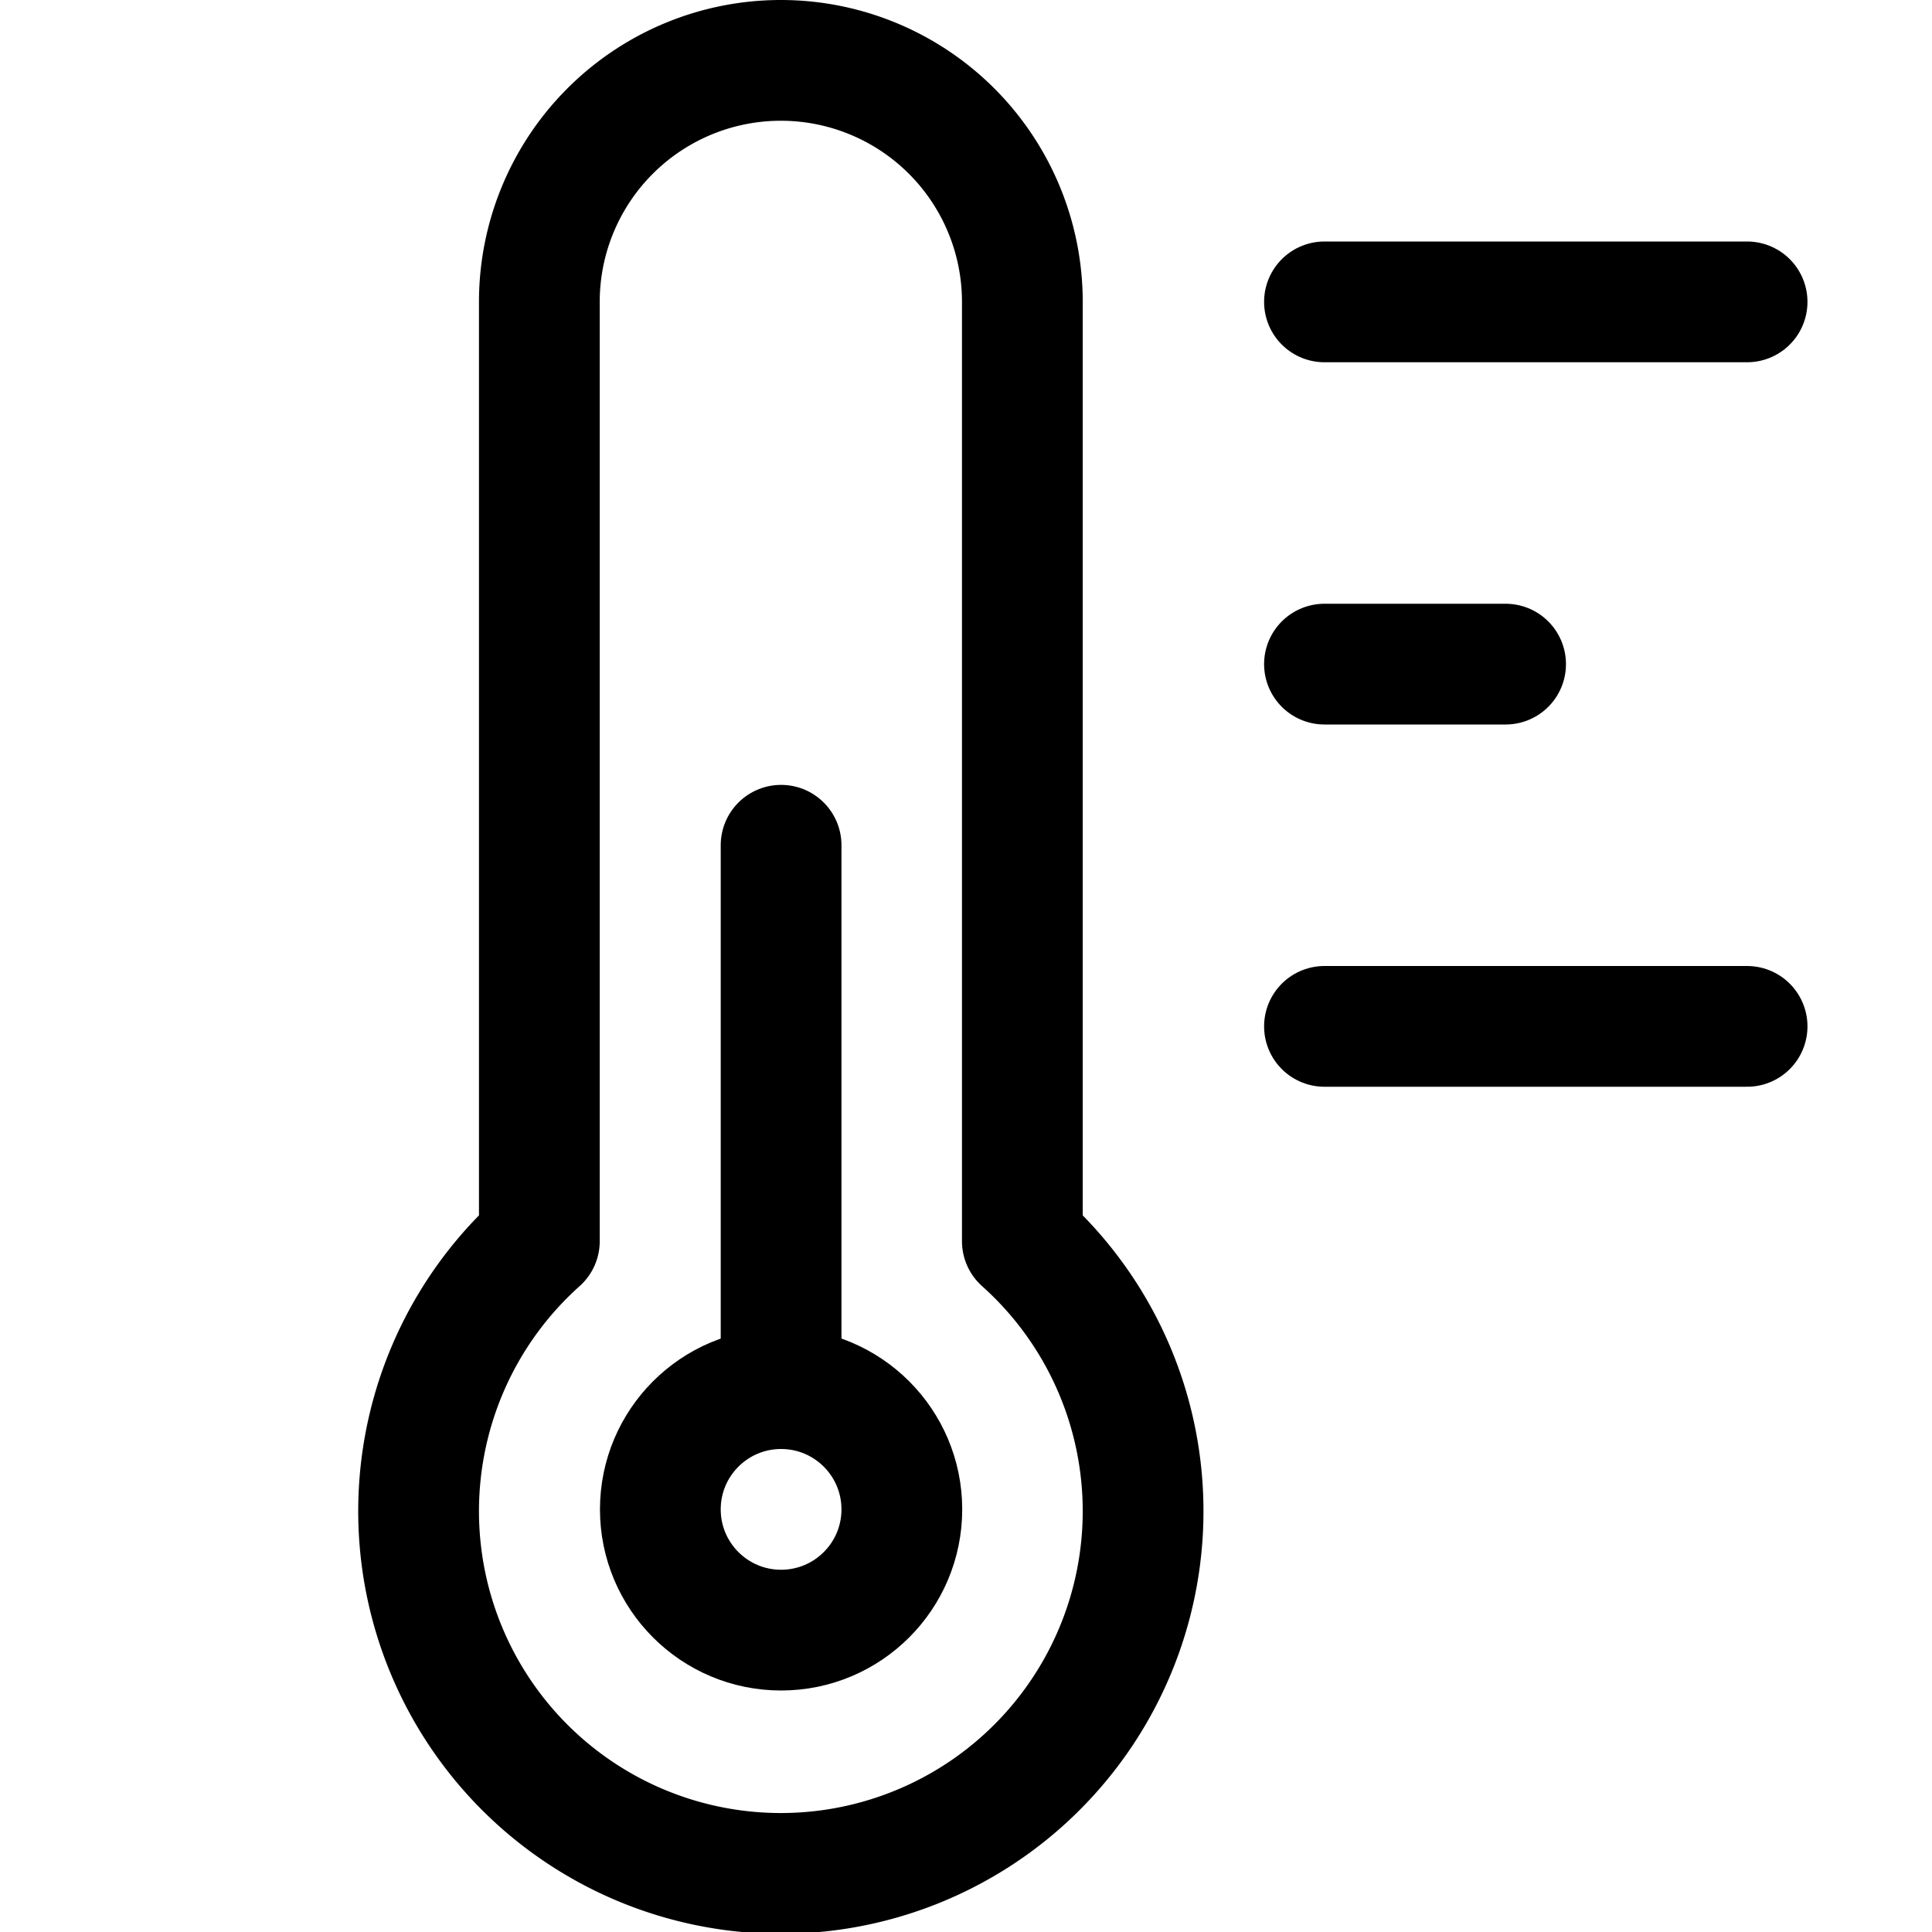 <svg id="Regular" xmlns="http://www.w3.org/2000/svg" viewBox="0 0 24 24"><defs><style>.cls-1{fill:none;stroke:currentColor;stroke-linecap:round;stroke-linejoin:round;stroke-width:1.5px;}</style></defs><title>temperature-thermometer-medium</title><path class="cls-1" d="M12.7,15.418V3.75a3,3,0,0,0-6,0V15.418a4.5,4.5,0,1,0,6,0Z"/><line class="cls-1" x1="9.703" y1="10.5" x2="9.703" y2="17.25"/><circle class="cls-1" cx="9.703" cy="18.75" r="1.5"/><line class="cls-1" x1="16.453" y1="3.75" x2="21.703" y2="3.75"/><line class="cls-1" x1="16.453" y1="8.25" x2="18.703" y2="8.25"/><line class="cls-1" x1="16.453" y1="12.75" x2="21.703" y2="12.75"/></svg>